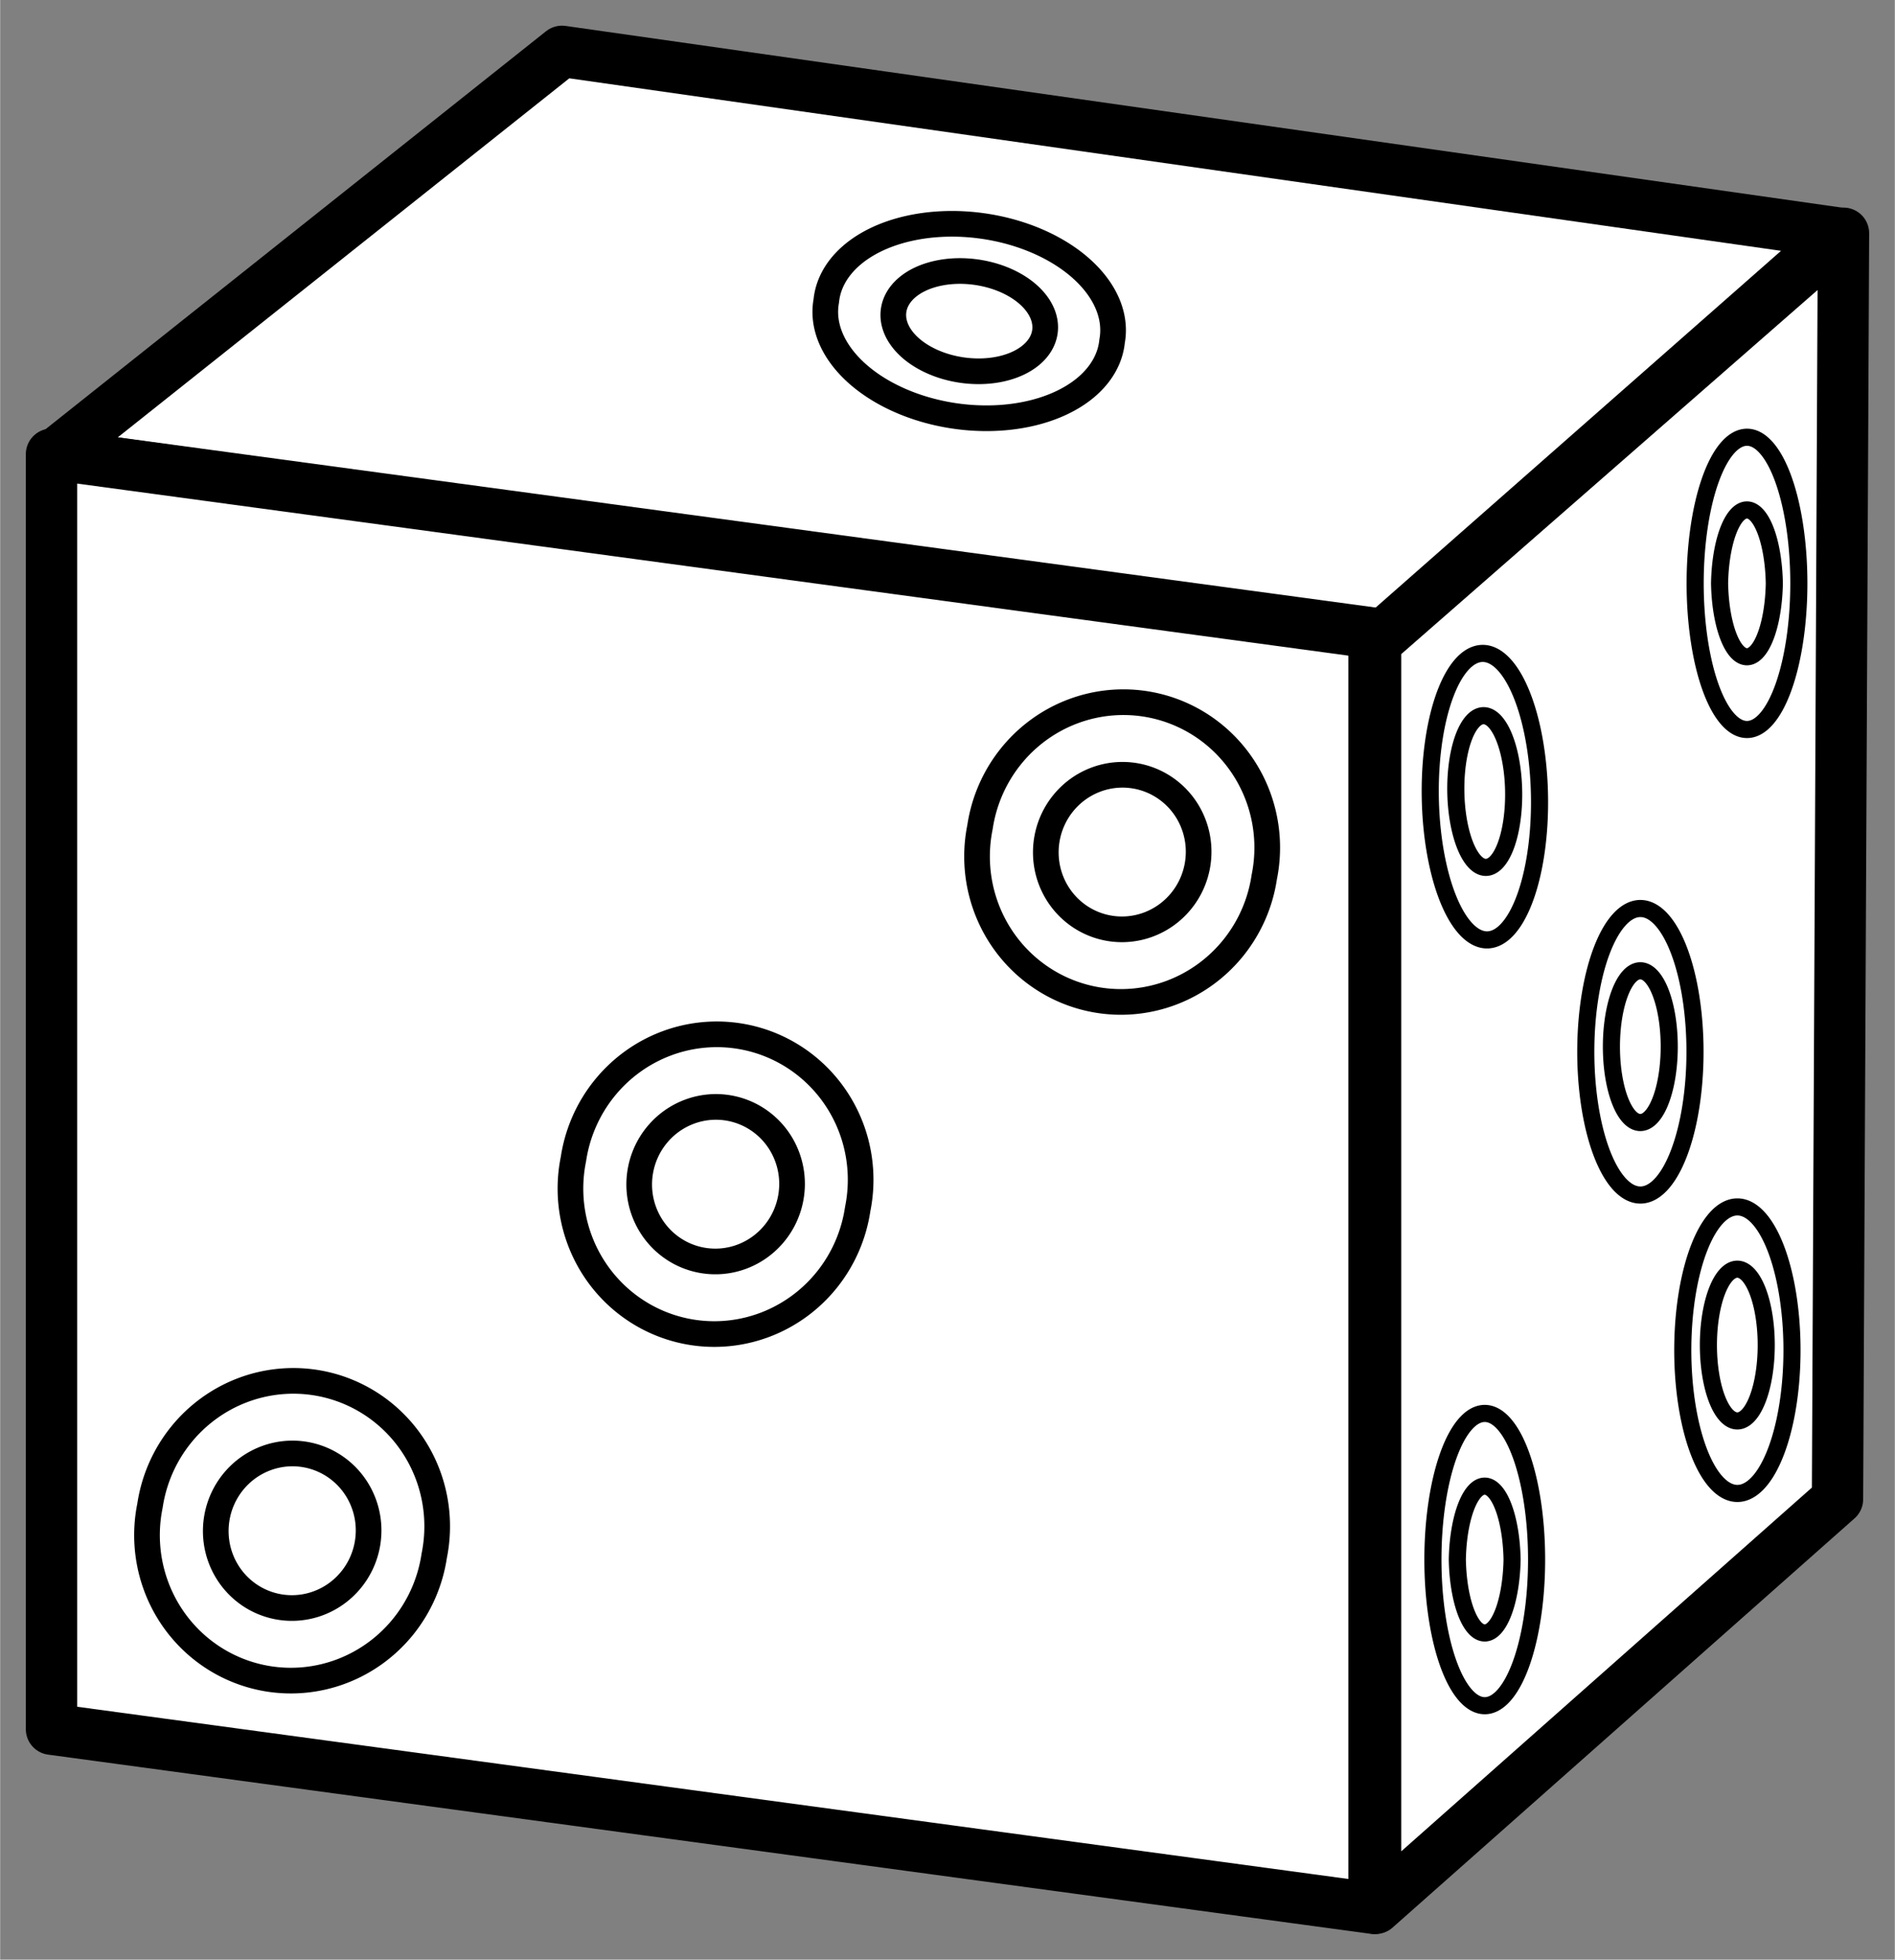 <?xml version="1.0" encoding="UTF-8" standalone="no"?>
<!DOCTYPE svg PUBLIC "-//W3C//DTD SVG 1.0//EN" "http://www.w3.org/TR/2001/REC-SVG-20010904/DTD/svg10.dtd">
<!-- Generated by Microsoft Visio 11.0, SVG Export, v1.0 Die.svg Page-1 -->
<svg xmlns="http://www.w3.org/2000/svg" xmlns:xlink="http://www.w3.org/1999/xlink" xmlns:ev="http://www.w3.org/2001/xml-events"
		xmlns:v="http://schemas.microsoft.com/visio/2003/SVGExtensions/" width="1.538in" height="1.59in"
		viewBox="0 0 110.742 114.506" xml:space="preserve" color-interpolation-filters="sRGB" class="st4">
	<rect x="0" y="0" width="110.742" height="114.506" fill="#808080" stroke="none"/>
	<title>Die</title>
	<v:documentProperties v:langID="1033" v:viewMarkup="false"/>

	<style type="text/css">
	<![CDATA[
		.st1 {fill:#ffffff;stroke:#000000;stroke-linecap:round;stroke-linejoin:round;stroke-width:3}
		.st2 {fill:#ffffff;stroke:#000000;stroke-linecap:round;stroke-linejoin:round;stroke-width:1.5}
		.st3 {fill:#ffffff;stroke:#000000;stroke-linecap:round;stroke-linejoin:round;stroke-width:1}
		.st4 {fill:none;fill-rule:evenodd;font-size:12px;overflow:visible;stroke-linecap:square;stroke-miterlimit:3}
	]]>
	</style>

	<g v:mID="0" v:index="1" v:groupContext="foregroundPage">
		<title>Page-1</title>
		<v:pageProperties v:drawingScale="1" v:pageScale="1" v:drawingUnits="19" v:shadowOffsetX="9" v:shadowOffsetY="-9"/>
		<g id="group1-1" transform="translate(3,-3)" v:mID="1" v:groupContext="group">
			<title>Die</title>
			<g id="group2-2" transform="translate(0.188,-74.25)" v:mID="2" v:groupContext="group">
				<title>Sheet.2</title>
				<g id="shape3-3" v:mID="3" v:groupContext="shape">
					<title>Sheet.3</title>
					<path d="M0 103.82 L29.65 80.25 L104.34 90.88 L77.48 114.51 L0 103.82 Z" class="st1"/>
				</g>
				<g id="group4-5" transform="translate(60.273,-13.144) rotate(8)" v:mID="4" v:groupContext="group">
					<title>Sheet.4</title>
					<g id="shape5-6" v:mID="5" v:groupContext="shape">
						<title>Ellipse.169</title>
						<v:userDefs>
							<v:ud v:nameU="visVersion" v:val="VT0(14):26"/>
						</v:userDefs>
						<path d="M0 109.04 A8.438 5.464 0 1 1 16.87 109.04 A8.438 5.464 0 1 1 -0 109.04 Z" class="st2"/>
					</g>
					<g id="shape6-8" v:mID="6" v:groupContext="shape" transform="translate(3.975,-2.574)">
						<title>Ellipse.3</title>
						<v:userDefs>
							<v:ud v:nameU="visVersion" v:val="VT0(14):26"/>
						</v:userDefs>
						<path d="M0 111.62 A4.463 2.89 0 0 1 8.93 111.62 A4.463 2.89 0 0 1 -0 111.62 Z" class="st2"/>
					</g>
				</g>
			</g>
			<g id="group7-10" v:mID="7" v:groupContext="group">
				<title>Sheet.7</title>
				<g id="shape8-11" v:mID="8" v:groupContext="shape">
					<title>Sheet.8</title>
					<path d="M77.3 114.51 L77.3 40 L0 29.54 L0 104.04 L77.3 114.51 Z" class="st1"/>
				</g>
				<g id="group9-13" transform="translate(24.158,-13.38) rotate(10)" v:mID="9" v:groupContext="group">
					<title>Sheet.9</title>
					<g id="shape10-14" v:mID="10" v:groupContext="shape">
						<title>Ellipse.169</title>
						<v:userDefs>
							<v:ud v:nameU="visVersion" v:val="VT0(14):26"/>
						</v:userDefs>
						<path d="M0 105.97 A8.438 8.536 0 1 1 16.87 105.97 A8.438 8.536 0 1 1 -0 105.97 Z" class="st2"/>
					</g>
					<g id="shape11-16" v:mID="11" v:groupContext="shape" transform="translate(3.975,-4.021)">
						<title>Ellipse.3</title>
						<v:userDefs>
							<v:ud v:nameU="visVersion" v:val="VT0(14):26"/>
						</v:userDefs>
						<path d="M0 109.99 A4.463 4.515 0 0 1 8.93 109.99 A4.463 4.515 0 0 1 -0 109.99 Z" class="st2"/>
					</g>
				</g>
				<g id="group12-18" transform="translate(48.908,-33.63) rotate(10)" v:mID="12" v:groupContext="group">
					<title>Sheet.12</title>
					<g id="shape13-19" v:mID="13" v:groupContext="shape">
						<title>Ellipse.169</title>
						<v:userDefs>
							<v:ud v:nameU="visVersion" v:val="VT0(14):26"/>
						</v:userDefs>
						<path d="M0 105.97 A8.438 8.536 0 1 1 16.87 105.97 A8.438 8.536 0 1 1 -0 105.97 Z" class="st2"/>
					</g>
					<g id="shape14-21" v:mID="14" v:groupContext="shape" transform="translate(3.975,-4.021)">
						<title>Ellipse.3</title>
						<v:userDefs>
							<v:ud v:nameU="visVersion" v:val="VT0(14):26"/>
						</v:userDefs>
						<path d="M0 109.99 A4.463 4.515 0 0 1 8.93 109.99 A4.463 4.515 0 0 1 -0 109.99 Z" class="st2"/>
					</g>
				</g>
				<g id="group15-23" transform="translate(72.673,-53.037) rotate(10)" v:mID="15" v:groupContext="group">
					<title>Sheet.15</title>
					<g id="shape16-24" v:mID="16" v:groupContext="shape">
						<title>Ellipse.169</title>
						<v:userDefs>
							<v:ud v:nameU="visVersion" v:val="VT0(14):26"/>
						</v:userDefs>
						<path d="M0 105.97 A8.438 8.536 0 1 1 16.87 105.97 A8.438 8.536 0 1 1 -0 105.97 Z" class="st2"/>
					</g>
					<g id="shape17-26" v:mID="17" v:groupContext="shape" transform="translate(3.975,-4.021)">
						<title>Ellipse.3</title>
						<v:userDefs>
							<v:ud v:nameU="visVersion" v:val="VT0(14):26"/>
						</v:userDefs>
						<path d="M0 109.99 A4.463 4.515 0 0 1 8.93 109.99 A4.463 4.515 0 0 1 -0 109.99 Z" class="st2"/>
					</g>
				</g>
			</g>
			<g id="group18-28" transform="translate(77.391,-2.13163E-013)" v:mID="18" v:groupContext="group">
				<title>Sheet.18</title>
				<g id="shape19-29" v:mID="19" v:groupContext="shape">
					<title>Sheet.19</title>
					<path d="M0 114.51 L0 40.54 L27.35 16.63 L27 90.6 L0 114.51 Z" class="st1"/>
				</g>
				<g id="group20-31" transform="translate(24.338,-24.542) scale(-1,1)" v:mID="20" v:groupContext="group">
					<title>Sheet.20</title>
					<g id="shape21-32" v:mID="21" v:groupContext="shape">
						<title>Ellipse.169</title>
						<v:userDefs>
							<v:ud v:nameU="visVersion" v:val="VT0(14):26"/>
						</v:userDefs>
						<path d="M0 106.14 A3.192 8.371 0 0 1 6.38 106.14 A3.192 8.371 0 1 1 0 106.14 Z" class="st3"/>
					</g>
					<g id="shape22-34" v:mID="22" v:groupContext="shape" transform="translate(1.504,-3.943)">
						<title>Ellipse.3</title>
						<v:userDefs>
							<v:ud v:nameU="visVersion" v:val="VT0(14):26"/>
						</v:userDefs>
						<path d="M0 110.08 A1.688 4.428 0 1 1 3.38 110.08 A1.688 4.428 0 1 1 -0 110.08 Z" class="st3"/>
					</g>
				</g>
				<g id="group23-36" transform="translate(18.669,-41.979) scale(-1,1)" v:mID="23" v:groupContext="group">
					<title>Sheet.23</title>
					<g id="shape24-37" v:mID="24" v:groupContext="shape">
						<title>Ellipse.169</title>
						<v:userDefs>
							<v:ud v:nameU="visVersion" v:val="VT0(14):26"/>
						</v:userDefs>
						<path d="M0 106.14 A3.192 8.371 0 0 1 6.38 106.14 A3.192 8.371 0 1 1 0 106.14 Z" class="st3"/>
					</g>
					<g id="shape25-39" v:mID="25" v:groupContext="shape" transform="translate(1.504,-3.943)">
						<title>Ellipse.3</title>
						<v:userDefs>
							<v:ud v:nameU="visVersion" v:val="VT0(14):26"/>
						</v:userDefs>
						<path d="M0 110.08 A1.688 4.428 0 1 1 3.38 110.08 A1.688 4.428 0 1 1 -0 110.08 Z" class="st3"/>
					</g>
				</g>
				<g id="group26-41" transform="translate(7.722,-56.925) rotate(-1) scale(-1,1)" v:mID="26" v:groupContext="group">
					<title>Sheet.26</title>
					<g id="shape27-42" v:mID="27" v:groupContext="shape">
						<title>Ellipse.169</title>
						<v:userDefs>
							<v:ud v:nameU="visVersion" v:val="VT0(14):26"/>
						</v:userDefs>
						<path d="M0 106.14 A3.192 8.371 0 0 1 6.38 106.14 A3.192 8.371 0 1 1 0 106.14 Z" class="st3"/>
					</g>
					<g id="shape28-44" v:mID="28" v:groupContext="shape" transform="translate(1.504,-3.943)">
						<title>Ellipse.3</title>
						<v:userDefs>
							<v:ud v:nameU="visVersion" v:val="VT0(14):26"/>
						</v:userDefs>
						<path d="M0 110.08 A1.688 4.428 0 1 1 3.38 110.08 A1.688 4.428 0 1 1 -0 110.08 Z" class="st3"/>
					</g>
				</g>
				<g id="group29-46" transform="translate(3.352,-11.841)" v:mID="29" v:groupContext="group">
					<title>Sheet.29</title>
					<g id="shape30-47" v:mID="30" v:groupContext="shape">
						<title>Ellipse.169</title>
						<v:userDefs>
							<v:ud v:nameU="visVersion" v:val="VT0(14):26"/>
						</v:userDefs>
						<path d="M0 105.97 A3.029 8.536 0 1 1 6.06 105.97 A3.029 8.536 0 1 1 0 105.97 Z" class="st3"/>
					</g>
					<g id="shape31-49" v:mID="31" v:groupContext="shape" transform="translate(1.427,-4.021)">
						<title>Ellipse.3</title>
						<v:userDefs>
							<v:ud v:nameU="visVersion" v:val="VT0(14):26"/>
						</v:userDefs>
						<path d="M0 109.99 A1.602 4.515 0 0 1 3.2 109.99 A1.602 4.515 0 0 1 -0 109.99 Z" class="st3"/>
					</g>
				</g>
				<g id="group32-51" transform="translate(18.68,-68.882)" v:mID="32" v:groupContext="group">
					<title>Sheet.32</title>
					<g id="shape33-52" v:mID="33" v:groupContext="shape">
						<title>Ellipse.169</title>
						<v:userDefs>
							<v:ud v:nameU="visVersion" v:val="VT0(14):26"/>
						</v:userDefs>
						<path d="M0 105.97 A3.029 8.536 0 1 1 6.06 105.97 A3.029 8.536 0 1 1 0 105.97 Z" class="st3"/>
					</g>
					<g id="shape34-54" v:mID="34" v:groupContext="shape" transform="translate(1.427,-4.021)">
						<title>Ellipse.3</title>
						<v:userDefs>
							<v:ud v:nameU="visVersion" v:val="VT0(14):26"/>
						</v:userDefs>
						<path d="M0 109.99 A1.602 4.515 0 0 1 3.2 109.99 A1.602 4.515 0 0 1 -0 109.99 Z" class="st3"/>
					</g>
				</g>
			</g>
		</g>
	</g>
</svg>

